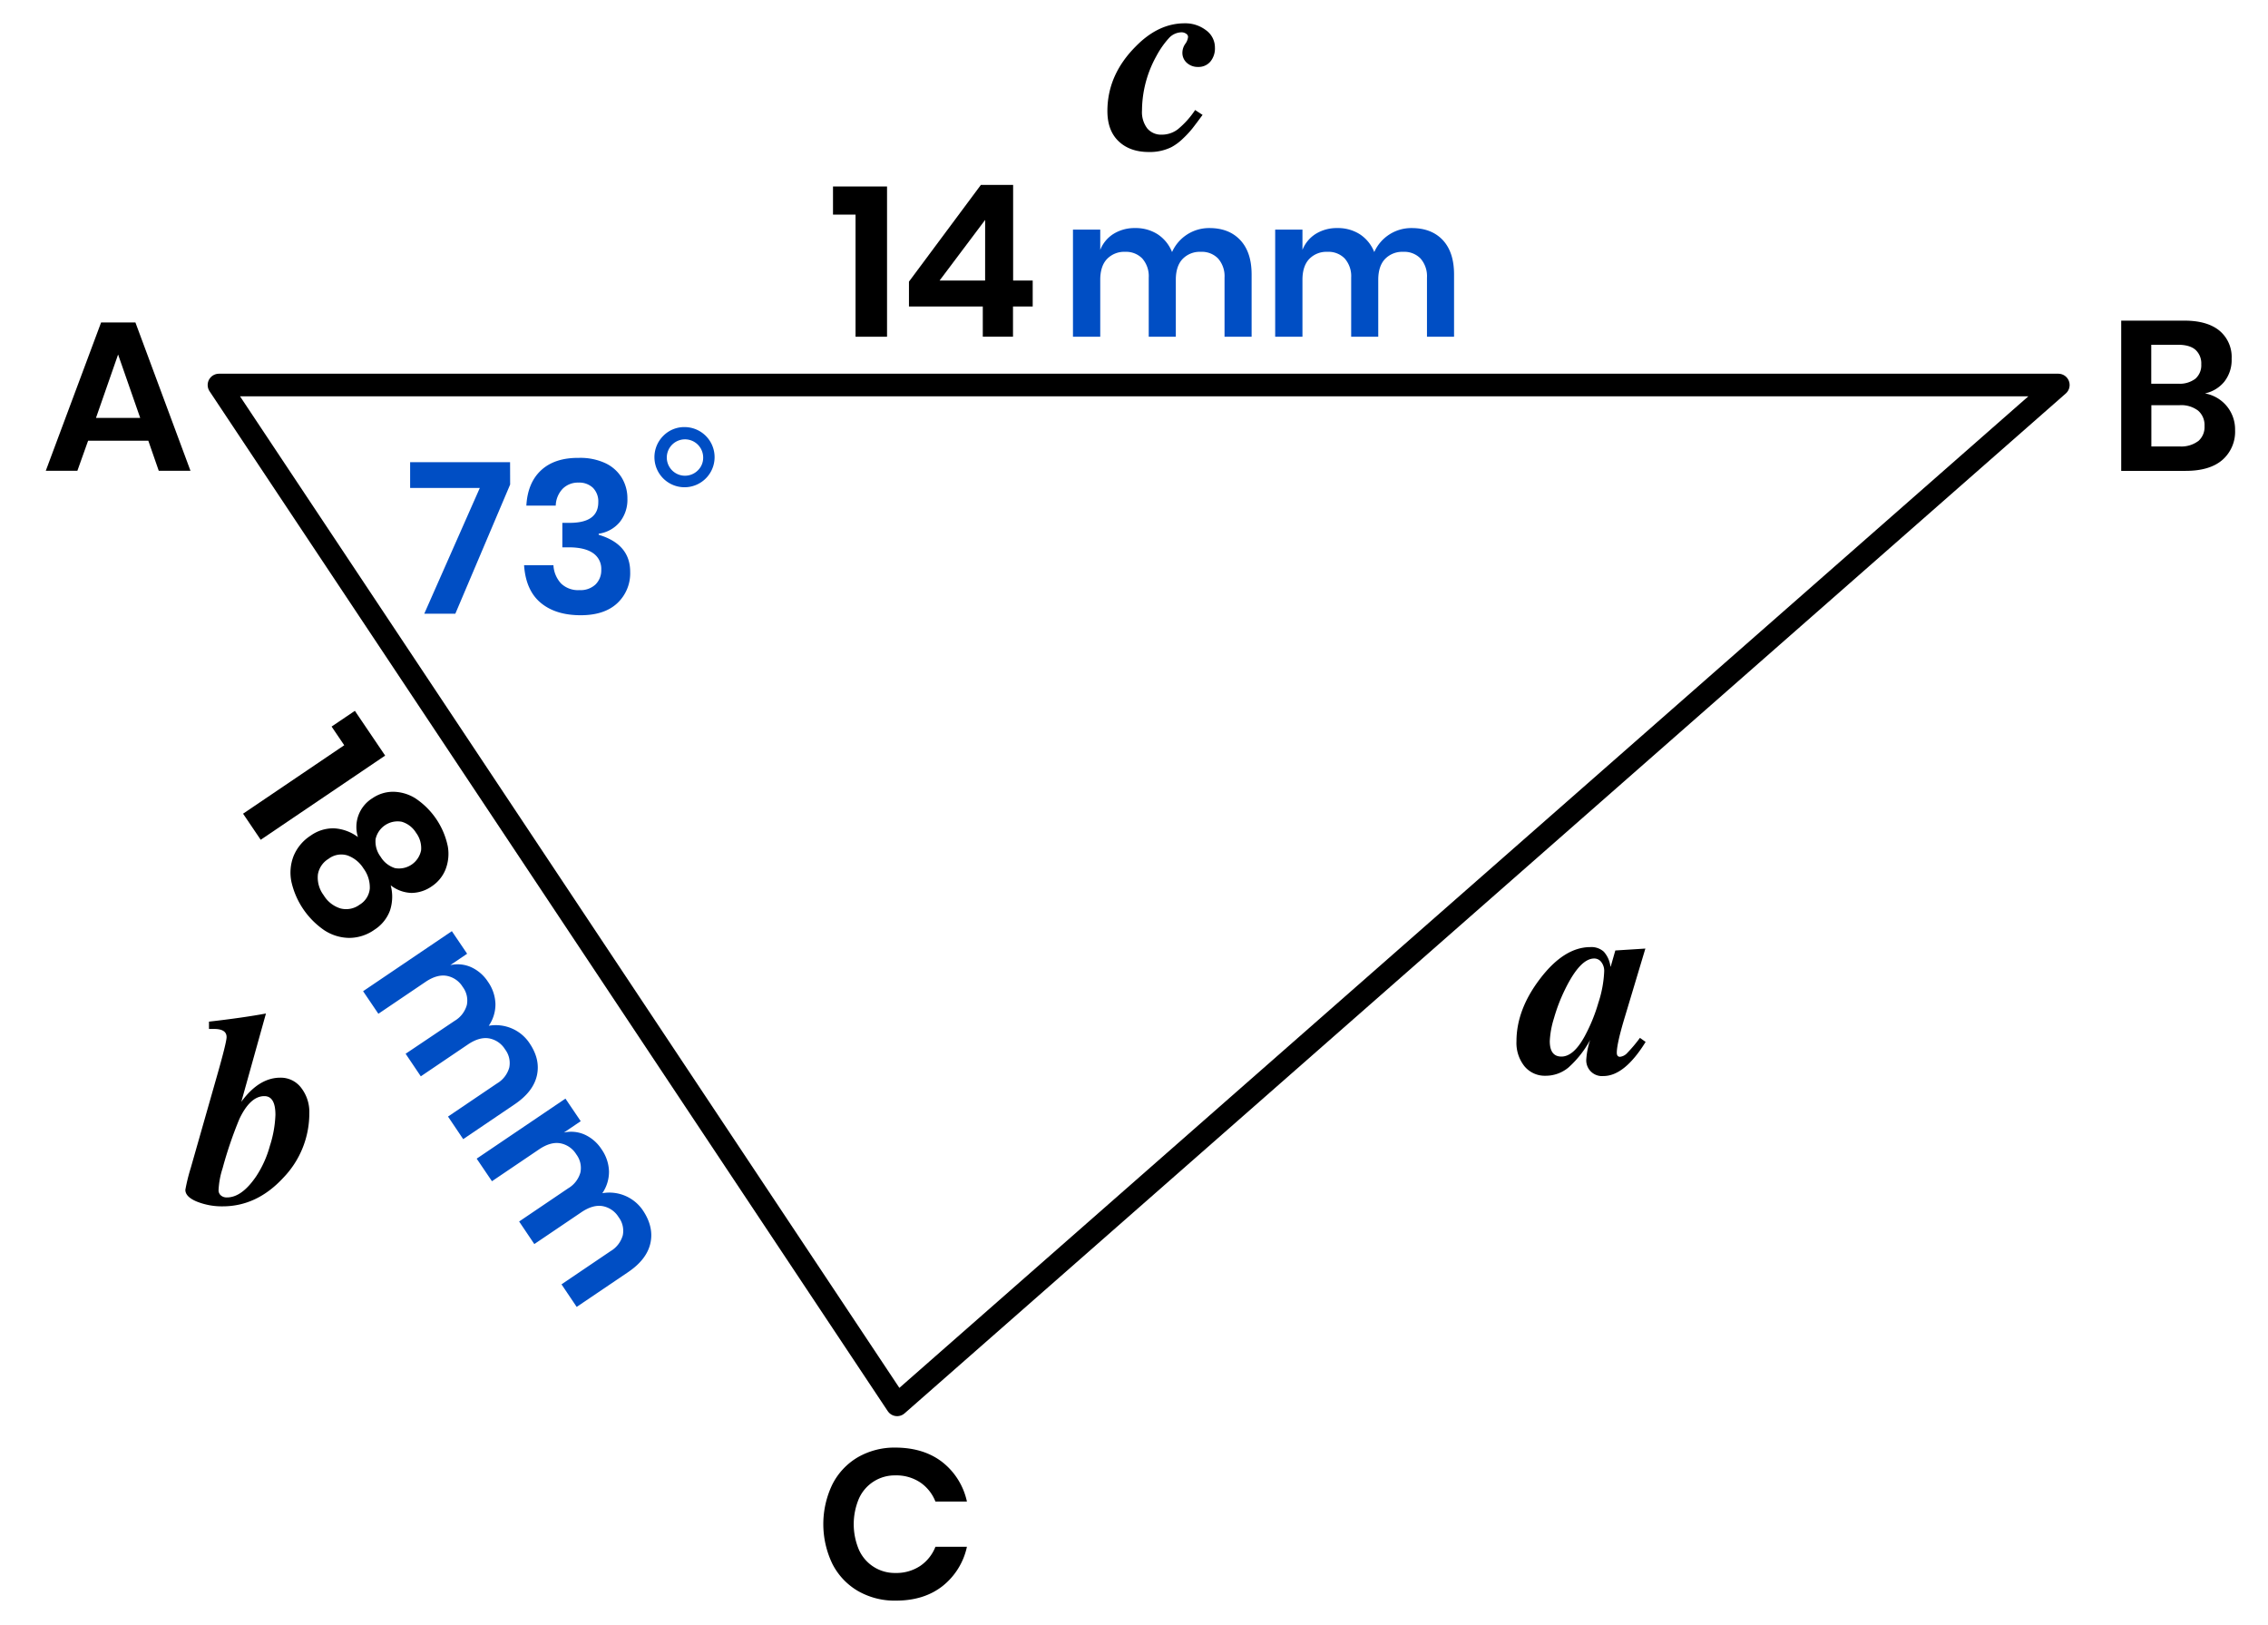 <?xml version="1.0" encoding="UTF-8"?> <svg xmlns="http://www.w3.org/2000/svg" viewBox="0 0 703.46 503.97"><defs><style>.cls-1{fill:none;stroke:#000;stroke-linecap:round;stroke-linejoin:round;stroke-width:7px;}.cls-2{fill:#004ec4;}</style></defs><title>5509-04—so—01a</title><g id="Layer_5" data-name="Layer 5"><polygon class="cls-1" points="67.91 119.4 638.43 119.4 278.26 435.69 67.91 119.4"></polygon><path d="M258.37,66.55V57.84h16.76v46.6h-9.77V66.55Z"></path><path d="M281.93,95.06V87.34l22.31-30h10V87h6.07v8.05H314.2v9.37h-9.37V95.06ZM305.56,68.2,291.43,87h14.12Z"></path><path class="cls-2" d="M384.7,74.47q3.51,3.75,3.51,10.65v19.32h-8.4V86.08a8.3,8.3,0,0,0-2-5.91,7,7,0,0,0-5.37-2.07,7.4,7.4,0,0,0-5.64,2.22q-2.1,2.22-2.1,6.48v17.64h-8.4V86.08a8.3,8.3,0,0,0-2-5.91A7,7,0,0,0,349,78.1a7.4,7.4,0,0,0-5.64,2.22q-2.1,2.22-2.1,6.48v17.64h-8.46V71.2h8.46v6.3a10.3,10.3,0,0,1,4.17-5,12.32,12.32,0,0,1,6.63-1.77,12.59,12.59,0,0,1,7,1.92,11.73,11.73,0,0,1,4.47,5.52,12.55,12.55,0,0,1,11.58-7.44Q381.19,70.72,384.7,74.47Z"></path><path class="cls-2" d="M447.52,74.47Q451,78.22,451,85.12v19.32h-8.4V86.08a8.3,8.3,0,0,0-2-5.91,7,7,0,0,0-5.37-2.07,7.4,7.4,0,0,0-5.64,2.22q-2.1,2.22-2.1,6.48v17.64h-8.4V86.08a8.3,8.3,0,0,0-2-5.91,7,7,0,0,0-5.37-2.07,7.4,7.4,0,0,0-5.64,2.22q-2.1,2.22-2.1,6.48v17.64h-8.46V71.2h8.46v6.3a10.3,10.3,0,0,1,4.17-5,12.32,12.32,0,0,1,6.63-1.77,12.59,12.59,0,0,1,7,1.92,11.73,11.73,0,0,1,4.47,5.52,12.55,12.55,0,0,1,11.58-7.44Q444,70.72,447.52,74.47Z"></path><path d="M102.85,225.33l7.22-4.88,9.39,13.88L80.86,260.44l-5.47-8.09,31.38-21.23Z"></path><path d="M121.79,245.55a13.28,13.28,0,0,1,7,2,23.66,23.66,0,0,1,10.1,14.92,13.3,13.3,0,0,1-.74,7.27,11.32,11.32,0,0,1-4.14,5.07,11.16,11.16,0,0,1-6.42,2.11,11,11,0,0,1-6.41-2.36,13.71,13.71,0,0,1-.23,7.85,12,12,0,0,1-4.8,5.92,13.62,13.62,0,0,1-7.88,2.54,14.39,14.39,0,0,1-7.71-2.39,24.86,24.86,0,0,1-10.17-15,14.15,14.15,0,0,1,.67-8,13.75,13.75,0,0,1,5.31-6.34,12,12,0,0,1,7.28-2.25,13.72,13.72,0,0,1,7.37,2.71,10.46,10.46,0,0,1,4.51-12.06A11.31,11.31,0,0,1,121.79,245.55Zm-23.2,25.77a9.12,9.12,0,0,0,1.82,6.34,9.25,9.25,0,0,0,5.23,4.08,7,7,0,0,0,5.9-1.17,6.5,6.5,0,0,0,3.16-5,9.84,9.84,0,0,0-1.94-6.22,9.74,9.74,0,0,0-5-4.06,6.49,6.49,0,0,0-5.86,1.06A7,7,0,0,0,98.58,271.32Zm17.9-11a7.87,7.87,0,0,0,1.57,5.39,8,8,0,0,0,4.45,3.52,7,7,0,0,0,8.1-5.52,7.92,7.92,0,0,0-1.56-5.44,7.82,7.82,0,0,0-4.43-3.42,7,7,0,0,0-8.14,5.46Z"></path><path class="cls-2" d="M166.52,333.58q-1.14,5-6.85,8.87l-16,10.83-4.71-7L154.16,336a8.3,8.3,0,0,0,3.8-4.93,7,7,0,0,0-1.29-5.61,7.39,7.39,0,0,0-5-3.43q-3-.5-6.54,1.89l-14.61,9.88-4.71-7L141,316.6a8.3,8.3,0,0,0,3.8-4.93,7,7,0,0,0-1.29-5.61,7.39,7.39,0,0,0-5-3.43q-3-.5-6.54,1.89l-14.61,9.88-4.74-7,27.53-18.62,4.74,7-5.22,3.53a10.3,10.3,0,0,1,6.49.65,12.33,12.33,0,0,1,5.18,4.5,12.6,12.6,0,0,1,2.33,6.87,11.73,11.73,0,0,1-2.07,6.79,12.57,12.57,0,0,1,7.1.81,12.43,12.43,0,0,1,5.55,4.61Q167.66,328.57,166.52,333.58Z"></path><path class="cls-2" d="M201.72,385.61q-1.14,5-6.85,8.88l-16,10.82-4.71-7,15.21-10.29a8.3,8.3,0,0,0,3.8-4.93,7,7,0,0,0-1.29-5.61,7.39,7.39,0,0,0-5-3.43q-3-.5-6.54,1.89l-14.61,9.88-4.71-7,15.21-10.29a8.3,8.3,0,0,0,3.8-4.93,7,7,0,0,0-1.29-5.61,7.39,7.39,0,0,0-5-3.43q-3-.5-6.54,1.89l-14.61,9.88-4.74-7,27.53-18.62,4.74,7-5.22,3.53a10.3,10.3,0,0,1,6.48.65,12.31,12.31,0,0,1,5.18,4.5,12.59,12.59,0,0,1,2.33,6.87,11.73,11.73,0,0,1-2.07,6.79,12.55,12.55,0,0,1,12.65,5.42Q202.86,380.6,201.72,385.61Z"></path><path class="cls-2" d="M158.23,150.27l-17,40.06h-9.64l17.23-39H127.21v-8h31Z"></path><path class="cls-2" d="M187.7,143.61a11.87,11.87,0,0,1,5.15,4.55,12.3,12.3,0,0,1,1.75,6.47,11,11,0,0,1-2.44,7.36,10.38,10.38,0,0,1-6.47,3.53v.33q9.77,2.91,9.77,11.48a12.66,12.66,0,0,1-4,9.74q-4,3.73-11.35,3.73-7.79,0-12.41-3.86t-5.15-11.65h9.11a9,9,0,0,0,2.34,5.64,7.57,7.57,0,0,0,5.71,2.08,6.76,6.76,0,0,0,5-1.75,6.14,6.14,0,0,0,1.78-4.59,5.87,5.87,0,0,0-2.57-5.15q-2.57-1.78-7.59-1.78h-1.91v-7.59h1.91q9.24.13,9.24-6.4a6,6,0,0,0-1.65-4.46,6.14,6.14,0,0,0-4.49-1.62,6.68,6.68,0,0,0-4.88,1.88,7.93,7.93,0,0,0-2.18,5.25h-9.11q.4-7.13,4.62-11T179.55,142A18.51,18.51,0,0,1,187.7,143.61Z"></path><path class="cls-2" d="M212.4,132.45a9.33,9.33,0,1,1-6.69,2.74A9.12,9.12,0,0,1,212.4,132.45Zm5.7,9.44a5.64,5.64,0,1,0-1.66,4A5.45,5.45,0,0,0,218.1,141.89Z"></path><path d="M292.32,453.47a21.24,21.24,0,0,1,7.59,12.21h-9.77a12.79,12.79,0,0,0-4.72-5.94,13.34,13.34,0,0,0-7.69-2.18,12.15,12.15,0,0,0-11.29,7.13,20.31,20.31,0,0,0,0,16,12.15,12.15,0,0,0,11.29,7.13,13.34,13.34,0,0,0,7.69-2.18,12.79,12.79,0,0,0,4.72-5.94h9.77a21.23,21.23,0,0,1-7.59,12.21q-5.74,4.49-14.45,4.49a22.82,22.82,0,0,1-11.78-3,20.43,20.43,0,0,1-7.92-8.42,28.41,28.41,0,0,1,0-24.62,20.51,20.51,0,0,1,7.89-8.42,22.79,22.79,0,0,1,11.81-3Q286.58,449,292.32,453.47Z"></path><path d="M46,136.67H27.33L24,146H14.2L31.36,100H42L59.08,146H49.24Zm-2.51-7.06-6.86-19.67-6.86,19.67Z"></path><path d="M690.71,126a11.34,11.34,0,0,1,2.54,7.36,11.63,11.63,0,0,1-3.93,9.27q-3.93,3.4-11.39,3.4h-20V99.44h19.6q7.06,0,10.86,3.1a10.62,10.62,0,0,1,3.79,8.71,10.86,10.86,0,0,1-2.28,7.13,10.59,10.59,0,0,1-6,3.63A11.32,11.32,0,0,1,690.71,126Zm-23.46-7h8.38a8,8,0,0,0,5.31-1.55,5.53,5.53,0,0,0,1.82-4.46,5.69,5.69,0,0,0-1.78-4.49q-1.78-1.58-5.48-1.58h-8.25Zm14.52,17.85a5.74,5.74,0,0,0,2-4.72,5.89,5.89,0,0,0-2-4.79,8.66,8.66,0,0,0-5.71-1.68h-8.78v12.8h8.84A8.76,8.76,0,0,0,681.76,136.83Z"></path><path d="M370.69,34.12,373,35.63q-2.1,2.86-3.19,4.24a30.53,30.53,0,0,1-2.9,3.11,16,16,0,0,1-3.57,2.65,15.07,15.07,0,0,1-7,1.51q-5.88,0-9.37-3.32t-3.49-9.37q0-11.26,8.82-20.08,7-7.14,15.12-7.14a10.54,10.54,0,0,1,6.64,2.14,6.58,6.58,0,0,1,2.77,5.42,6.35,6.35,0,0,1-1.43,4.33,4.77,4.77,0,0,1-3.78,1.64,5,5,0,0,1-3.49-1.26,4.12,4.12,0,0,1-1.39-3.19,4.87,4.87,0,0,1,.88-2.69,4.36,4.36,0,0,0,.88-2.18,1.21,1.21,0,0,0-.63-1,2.46,2.46,0,0,0-1.39-.42,5.43,5.43,0,0,0-4,1.89,27.45,27.45,0,0,0-3.82,5.5,35.08,35.08,0,0,0-4.45,16.88,8.34,8.34,0,0,0,1.64,5.54,5.58,5.58,0,0,0,4.49,1.93,8.14,8.14,0,0,0,5-1.68A26.86,26.86,0,0,0,370.69,34.12Z"></path><path d="M82.49,314.32,74.85,341.7q5.46-7.48,12.1-7.48a7.92,7.92,0,0,1,6.47,3.15,12.18,12.18,0,0,1,2.52,7.85,28.73,28.73,0,0,1-8.15,20.12q-8.15,8.78-18.73,8.78a20.9,20.9,0,0,1-8-1.47q-3.57-1.47-3.57-3.65a57.41,57.41,0,0,1,1.68-6.8L67,334.73q3.28-11.42,3.28-13.1,0-2.52-3.86-2.52h-1.6v-2.27Q75.18,315.66,82.49,314.32Zm2.94,31.42q0-5.8-3.44-5.8-4.37,0-7.73,7.06a125.28,125.28,0,0,0-5.21,15.29,25.68,25.68,0,0,0-1.26,6.8,2.08,2.08,0,0,0,.71,1.64,2.75,2.75,0,0,0,1.89.63q4.62,0,9.07-6.55a32.76,32.76,0,0,0,4.24-9.41A35.28,35.28,0,0,0,85.43,345.73Z"></path><path d="M508.66,321.87l1.76,1.26q-6.55,10.58-13.1,10.58a4.88,4.88,0,0,1-5.29-5.38,23.89,23.89,0,0,1,1.18-5.8,31.67,31.67,0,0,1-6.72,8.53,11,11,0,0,1-7.06,2.56,8.19,8.19,0,0,1-6.59-2.94,11.59,11.59,0,0,1-2.48-7.73q0-9.83,7.31-19.4,7.48-9.83,15.62-9.83a5.72,5.72,0,0,1,4.16,1.43,8.48,8.48,0,0,1,2.06,4.62h.08l1.43-5,9.32-.59L504,315.31q-2.52,8.32-2.52,11.17,0,1.26,1,1.26a3.51,3.51,0,0,0,2.27-1.22A45.35,45.35,0,0,0,508.66,321.87ZM497.57,301.2a4.45,4.45,0,0,0-.88-2.81,2.71,2.71,0,0,0-2.23-1.13q-4.37,0-9.07,9.66a52.93,52.93,0,0,0-3.4,8.86,28,28,0,0,0-1.3,7.1q0,4.79,3.61,4.79,3.78,0,7.22-6.3A52.29,52.29,0,0,0,495.76,311,35.71,35.71,0,0,0,497.57,301.2Z"></path></g></svg> 
